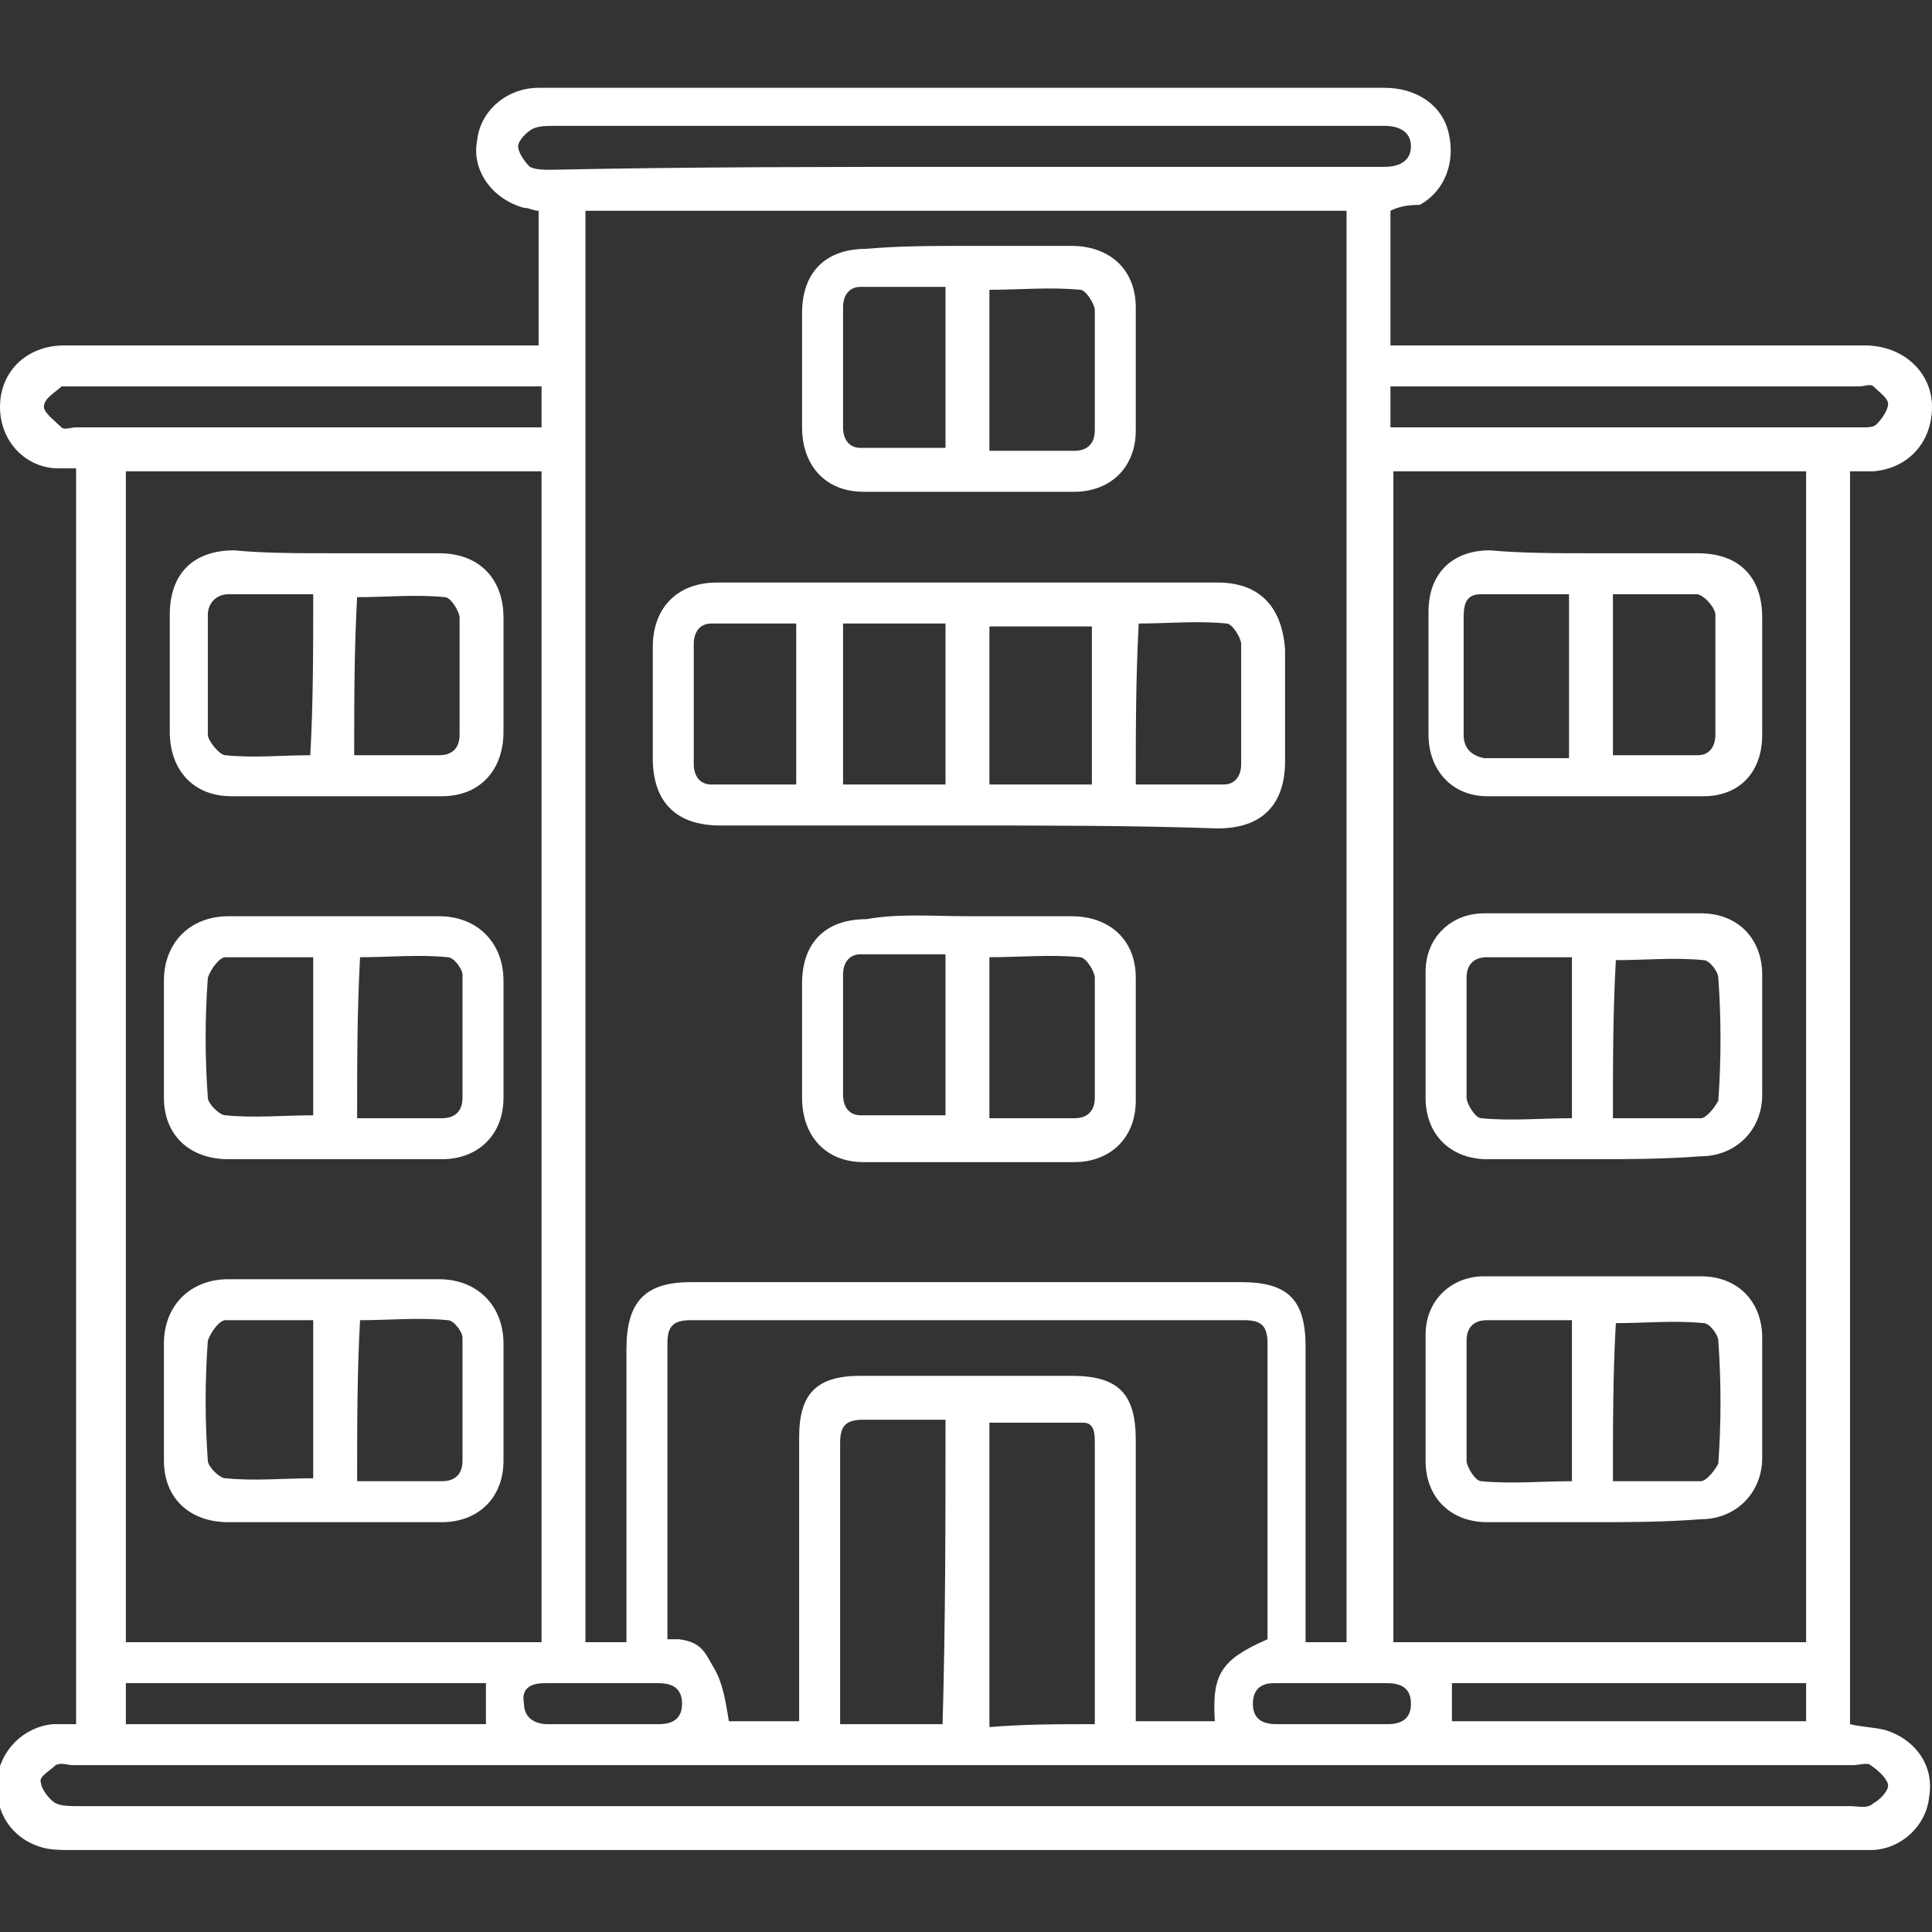 <?xml version="1.0" encoding="UTF-8"?>
<!-- Generator: Adobe Illustrator 27.2.0, SVG Export Plug-In . SVG Version: 6.00 Build 0)  -->
<svg xmlns="http://www.w3.org/2000/svg" xmlns:xlink="http://www.w3.org/1999/xlink" version="1.1" id="Слой_1" x="0px" y="0px" viewBox="0 0 66 66" style="enable-background:new 0 0 66 66;" xml:space="preserve">
<rect x="0" y="0" width="66" height="66" fill="#333333" stroke="none"/>
<style type="text/css">
	.st0{fill:#FFFFFF;}
</style>
<g>
	<path class="st0" d="M63.2,58.9c0.4,0.1,0.8,0.1,1.2,0.2c1,0.3,1.7,1.2,1.5,2.3c-0.1,1-1,1.8-2,1.8c-0.2,0-0.4,0-0.7,0   c-20.2,0-40.5,0-60.7,0c-0.4,0-0.8,0-1.1-0.1c-1-0.3-1.6-1.2-1.5-2.3c0.1-1,0.9-1.8,1.9-1.9c0.3,0,0.5,0,0.8,0c0-9.7,0-33.1,0-42.9   c-0.2,0-0.4,0-0.6,0C0.9,16,0,15.1,0,13.9c0-1.2,0.9-2.1,2.2-2.1c5.1,0,10.3,0,15.4,0c0.3,0,0.5,0,0.8,0c0-1.6,0-3.1,0-4.6   c-0.2,0-0.3-0.1-0.5-0.1c-1.1-0.3-1.8-1.3-1.6-2.3c0.1-1,1-1.8,2.1-1.8c2.2,0,4.4,0,6.6,0c7.4,0,14.8,0,22.3,0c1.1,0,2,0.6,2.2,1.6   c0.2,0.9-0.1,1.9-1,2.4C48.3,7,47.9,7,47.5,7.2c0,1.5,0,3,0,4.6c0.3,0,0.5,0,0.8,0c5.1,0,10.3,0,15.4,0c1.3,0,2.3,0.9,2.3,2.1   c0,1.2-0.8,2.1-2,2.2c-0.2,0-0.5,0-0.8,0C63.2,25.7,63.2,49.1,63.2,58.9z M46,56.1c0-11.8,0-37.2,0-48.9c-8.7,0-17.4,0-26,0   c0,11.8,0,37.2,0,48.9c0.5,0,0.9,0,1.4,0c0-0.3,0-0.5,0-0.8c0-3.1,0-6.2,0-9.2c0-1.6,0.6-2.3,2.2-2.3c6.3,0,12.5,0,18.8,0   c1.6,0,2.2,0.6,2.2,2.2c0,3.1,0,6.2,0,9.4c0,0.2,0,0.5,0,0.7C45.2,56.1,45.6,56.1,46,56.1z M47.6,16.1c0,8.8,0,31.2,0,40   c4.7,0,9.4,0,14.1,0c0-8.8,0-31.2,0-40C57,16.1,52.3,16.1,47.6,16.1z M4.3,16.1c0,8.8,0,31.2,0,40c4.8,0,9.5,0,14.2,0   c0-8.8,0-31.2,0-40C13.7,16.1,9.1,16.1,4.3,16.1z M43.3,56c0-3.4,0-6.7,0-10.1c0-0.6-0.2-0.8-0.8-0.8c-6.3,0-12.6,0-18.9,0   c-0.6,0-0.8,0.2-0.8,0.8c0,3.2,0,6.4,0,9.6c0,0.2,0,0.3,0,0.5c0,0,0.3,0,0.4,0c0.8,0.1,0.9,0.5,1.2,1c0.3,0.5,0.4,1.2,0.5,1.8   c0.7,0,1.5,0,2.4,0c0-0.3,0-0.5,0-0.8c0-3,0-5.9,0-8.9c0-1.5,0.6-2.1,2.1-2.1c2.4,0,4.8,0,7.2,0c1.6,0,2.2,0.6,2.2,2.2   c0,2.9,0,5.9,0,8.8c0,0.3,0,0.5,0,0.8c1,0,1.8,0,2.7,0C41.4,57.2,41.7,56.7,43.3,56z M33,61.7c10.1,0,20.2,0,30.2,0   c0.3,0,0.6,0.1,0.8-0.1c0.2-0.1,0.5-0.4,0.5-0.6c0-0.2-0.3-0.5-0.6-0.7c-0.1-0.1-0.4,0-0.6,0c-20.3,0-40.6,0-60.8,0   c-0.2,0-0.4-0.1-0.6,0c-0.2,0.2-0.6,0.4-0.5,0.6c0,0.2,0.3,0.6,0.5,0.7c0.2,0.1,0.5,0.1,0.8,0.1C12.8,61.7,22.9,61.7,33,61.7z    M33,5.7c1.3,0,2.6,0,3.9,0c3.5,0,7,0,10.4,0c0.5,0,0.9-0.2,0.9-0.7c0-0.5-0.4-0.7-0.9-0.7c-0.1,0-0.2,0-0.3,0   c-9.4,0-18.7,0-28.1,0c-0.2,0-0.5,0-0.7,0.1c-0.2,0.1-0.5,0.4-0.5,0.6c0,0.2,0.2,0.5,0.4,0.7c0.2,0.1,0.5,0.1,0.7,0.1   C23.6,5.7,28.3,5.7,33,5.7z M37.4,58.9c0-1.3,0-2.6,0-3.8c0-1.9,0-3.9,0-5.8c0-0.3,0-0.7-0.4-0.7c-1.1,0-2.1,0-3.2,0   c0,3.5,0,6.9,0,10.4C35,58.9,36.1,58.9,37.4,58.9z M32.3,48.5c-1,0-1.9,0-2.8,0c-0.6,0-0.8,0.2-0.8,0.8c0,3,0,6,0,9   c0,0.2,0,0.4,0,0.6c1.2,0,2.4,0,3.5,0C32.3,55.4,32.3,52,32.3,48.5z M18.5,13.2c-0.2,0-0.4,0-0.5,0c-5.2,0-10.4,0-15.6,0   c-0.1,0-0.3,0-0.3,0c-0.2,0.2-0.6,0.4-0.6,0.7c0,0.2,0.4,0.5,0.6,0.7c0.1,0.1,0.3,0,0.5,0c5.1,0,10.1,0,15.2,0c0.2,0,0.5,0,0.7,0   C18.5,14.1,18.5,13.7,18.5,13.2z M47.5,14.6c0.2,0,0.4,0,0.6,0c5.2,0,10.3,0,15.5,0c0.2,0,0.4,0,0.5-0.1c0.2-0.2,0.4-0.5,0.4-0.7   c0-0.2-0.3-0.4-0.5-0.6c-0.1-0.1-0.3,0-0.5,0c-5.1,0-10.2,0-15.3,0c-0.2,0-0.4,0-0.7,0C47.5,13.7,47.5,14.1,47.5,14.6z M16.6,58.9   c0-0.5,0-0.9,0-1.4c-4.1,0-8.2,0-12.3,0c0,0.5,0,0.9,0,1.4C8.4,58.9,12.5,58.9,16.6,58.9z M61.7,57.5c-4.1,0-8.1,0-12.1,0   c0,0.5,0,0.9,0,1.3c4,0,8,0,12.1,0C61.7,58.4,61.7,58,61.7,57.5z M20.6,58.9c0.6,0,1.3,0,1.9,0c0.5,0,0.8-0.2,0.8-0.7   c0-0.5-0.3-0.7-0.8-0.7c-1.3,0-2.6,0-3.9,0c-0.5,0-0.8,0.2-0.7,0.7c0,0.5,0.4,0.7,0.8,0.7C19.4,58.9,20,58.9,20.6,58.9z M45.5,58.9   c0.6,0,1.3,0,1.9,0c0.5,0,0.8-0.2,0.8-0.7c0-0.5-0.3-0.7-0.8-0.7c-1.3,0-2.6,0-3.9,0c-0.4,0-0.7,0.2-0.7,0.7c0,0.5,0.3,0.7,0.8,0.7   C44.3,58.9,44.9,58.9,45.5,58.9z"></path>
	<path class="st0" d="M33,28.2c-2.8,0-5.6,0-8.4,0c-1.5,0-2.3-0.8-2.3-2.3c0-1.3,0-2.5,0-3.8c0-1.3,0.8-2.2,2.2-2.2   c5.7,0,11.4,0,17.1,0c1.4,0,2.2,0.8,2.3,2.3c0,1.3,0,2.5,0,3.8c0,1.5-0.8,2.3-2.3,2.3C38.7,28.2,35.8,28.2,33,28.2z M38.8,26.8   c1,0,2,0,3,0c0.4,0,0.6-0.3,0.6-0.7c0-1.4,0-2.7,0-4.1c0-0.2-0.3-0.7-0.5-0.7c-1-0.1-2,0-3,0C38.8,23.2,38.8,24.9,38.8,26.8z    M28.8,21.3c0,1.9,0,3.7,0,5.5c1.2,0,2.3,0,3.5,0c0-1.8,0-3.6,0-5.5C31.1,21.3,30,21.3,28.8,21.3z M33.8,26.8c1.2,0,2.4,0,3.5,0   c0-1.8,0-3.6,0-5.4c-1.2,0-2.4,0-3.5,0C33.8,23.1,33.8,24.9,33.8,26.8z M27.2,21.3c-1,0-2,0-2.9,0c-0.4,0-0.6,0.3-0.6,0.7   c0,1.4,0,2.7,0,4.1c0,0.4,0.2,0.7,0.6,0.7c1,0,1.9,0,2.9,0C27.2,25,27.2,23.2,27.2,21.3z"></path>
	<path class="st0" d="M33.1,31.3c1.2,0,2.3,0,3.5,0c1.3,0,2.2,0.8,2.2,2.1c0,1.4,0,2.8,0,4.2c0,1.3-0.9,2.1-2.1,2.1   c-2.4,0-4.8,0-7.2,0c-1.3,0-2.1-0.9-2.1-2.2c0-1.3,0-2.6,0-3.9c0-1.4,0.8-2.2,2.2-2.2C30.7,31.2,31.9,31.3,33.1,31.3z M32.3,32.6   c-1,0-2,0-2.9,0c-0.4,0-0.6,0.3-0.6,0.7c0,1.4,0,2.7,0,4.1c0,0.4,0.2,0.7,0.6,0.7c1,0,1.9,0,2.9,0C32.3,36.3,32.3,34.5,32.3,32.6z    M33.8,38.2c1,0,2,0,2.9,0c0.5,0,0.7-0.3,0.7-0.7c0-1.4,0-2.7,0-4.1c0-0.2-0.3-0.7-0.5-0.7c-1-0.1-2.1,0-3.1,0   C33.8,34.5,33.8,36.3,33.8,38.2z"></path>
	<path class="st0" d="M33.1,8.4c1.2,0,2.3,0,3.5,0c1.3,0,2.2,0.8,2.2,2.1c0,1.4,0,2.8,0,4.2c0,1.3-0.9,2.1-2.1,2.1   c-2.4,0-4.8,0-7.2,0c-1.3,0-2.1-0.9-2.1-2.2c0-1.3,0-2.6,0-3.9c0-1.4,0.8-2.2,2.2-2.2C30.7,8.4,31.9,8.4,33.1,8.4z M32.3,9.8   c-1,0-2,0-2.9,0c-0.4,0-0.6,0.3-0.6,0.7c0,1.4,0,2.7,0,4.1c0,0.4,0.2,0.7,0.6,0.7c1,0,1.9,0,2.9,0C32.3,13.5,32.3,11.7,32.3,9.8z    M33.8,15.4c1,0,2,0,2.9,0c0.5,0,0.7-0.3,0.7-0.7c0-1.4,0-2.7,0-4.1c0-0.2-0.3-0.7-0.5-0.7c-1-0.1-2.1,0-3.1,0   C33.8,11.7,33.8,13.5,33.8,15.4z"></path>
	<path class="st0" d="M54.4,52c-1.2,0-2.4,0-3.6,0c-1.2,0-2.1-0.8-2.1-2.1c0-1.4,0-2.8,0-4.3c0-1.2,0.9-2,2-2c2.5,0,4.9,0,7.4,0   c1.3,0,2.1,0.9,2.1,2.1c0,1.4,0,2.7,0,4.1c0,1.2-0.9,2.1-2.1,2.1C56.8,52,55.6,52,54.4,52z M53.7,45.1c-1,0-2,0-2.9,0   c-0.5,0-0.7,0.3-0.7,0.7c0,1.4,0,2.7,0,4.1c0,0.2,0.3,0.7,0.5,0.7c1,0.1,2.1,0,3.1,0C53.7,48.7,53.7,46.9,53.7,45.1z M55.1,50.6   c1,0,2,0,3,0c0.2,0,0.5-0.4,0.6-0.6c0.1-1.4,0.1-2.8,0-4.2c0-0.2-0.3-0.6-0.5-0.6c-1-0.1-2,0-3,0C55.1,46.9,55.1,48.7,55.1,50.6z"></path>
	<path class="st0" d="M54.4,18.9c1.2,0,2.4,0,3.6,0c1.4,0,2.2,0.8,2.2,2.2c0,1.3,0,2.7,0,4c0,1.3-0.8,2.1-2,2.1c-2.5,0-4.9,0-7.4,0   c-1.2,0-2-0.9-2-2.1c0-1.4,0-2.8,0-4.2c0-1.3,0.8-2.1,2.1-2.1C52,18.9,53.2,18.9,54.4,18.9z M53.6,20.3c-1,0-2,0-3,0   c-0.5,0-0.6,0.3-0.6,0.8c0,1.3,0,2.7,0,4c0,0.4,0.2,0.7,0.7,0.8c1,0,1.9,0,2.9,0C53.6,24,53.6,22.2,53.6,20.3z M55.1,20.3   c0,1.9,0,3.7,0,5.5c1,0,2,0,2.9,0c0.4,0,0.6-0.3,0.6-0.7c0-1.4,0-2.7,0-4.1c0-0.2-0.3-0.6-0.6-0.7C57.1,20.3,56.2,20.3,55.1,20.3z"></path>
	<path class="st0" d="M11.4,52c-1.2,0-2.4,0-3.6,0c-1.3,0-2.2-0.8-2.2-2.1c0-1.3,0-2.7,0-4c0-1.3,0.9-2.2,2.2-2.2c2.4,0,4.8,0,7.2,0   c1.3,0,2.2,0.9,2.2,2.2c0,1.3,0,2.7,0,4c0,1.3-0.9,2.1-2.1,2.1C13.8,52,12.6,52,11.4,52z M12.2,50.6c1,0,1.9,0,2.9,0   c0.4,0,0.7-0.2,0.7-0.7c0-1.4,0-2.8,0-4.2c0-0.2-0.3-0.6-0.5-0.6c-1-0.1-2,0-3,0C12.2,46.9,12.2,48.7,12.2,50.6z M10.7,45.1   c-1,0-2,0-3,0c-0.2,0-0.5,0.4-0.6,0.7c-0.1,1.4-0.1,2.7,0,4.1c0,0.2,0.4,0.6,0.6,0.6c1,0.1,2,0,3,0C10.7,48.7,10.7,46.9,10.7,45.1z   "></path>
	<path class="st0" d="M54.4,39.6c-1.2,0-2.4,0-3.6,0c-1.2,0-2.1-0.8-2.1-2.1c0-1.4,0-2.8,0-4.3c0-1.2,0.9-2,2-2c2.5,0,4.9,0,7.4,0   c1.3,0,2.1,0.9,2.1,2.1c0,1.4,0,2.7,0,4.1c0,1.2-0.9,2.1-2.1,2.1C56.8,39.6,55.6,39.6,54.4,39.6z M53.7,32.7c-1,0-2,0-2.9,0   c-0.5,0-0.7,0.3-0.7,0.7c0,1.4,0,2.7,0,4.1c0,0.2,0.3,0.7,0.5,0.7c1,0.1,2.1,0,3.1,0C53.7,36.3,53.7,34.5,53.7,32.7z M55.1,38.2   c1,0,2,0,3,0c0.2,0,0.5-0.4,0.6-0.6c0.1-1.4,0.1-2.8,0-4.2c0-0.2-0.3-0.6-0.5-0.6c-1-0.1-2,0-3,0C55.1,34.6,55.1,36.3,55.1,38.2z"></path>
	<path class="st0" d="M11.4,39.6c-1.2,0-2.4,0-3.6,0c-1.3,0-2.2-0.8-2.2-2.1c0-1.3,0-2.7,0-4c0-1.3,0.9-2.2,2.2-2.2   c2.4,0,4.8,0,7.2,0c1.3,0,2.2,0.9,2.2,2.2c0,1.3,0,2.7,0,4c0,1.3-0.9,2.1-2.1,2.1C13.8,39.6,12.6,39.6,11.4,39.6z M12.2,38.2   c1,0,1.9,0,2.9,0c0.4,0,0.7-0.2,0.7-0.7c0-1.4,0-2.8,0-4.2c0-0.2-0.3-0.6-0.5-0.6c-1-0.1-2,0-3,0C12.2,34.6,12.2,36.3,12.2,38.2z    M10.7,32.7c-1,0-2,0-3,0c-0.2,0-0.5,0.4-0.6,0.7c-0.1,1.4-0.1,2.7,0,4.1c0,0.2,0.4,0.6,0.6,0.6c1,0.1,2,0,3,0   C10.7,36.3,10.7,34.5,10.7,32.7z"></path>
	<path class="st0" d="M11.4,18.9c1.2,0,2.4,0,3.6,0c1.4,0,2.2,0.9,2.2,2.2c0,1.3,0,2.6,0,3.9c0,1.3-0.8,2.2-2.1,2.2   c-2.4,0-4.8,0-7.2,0c-1.3,0-2.1-0.9-2.1-2.2c0-1.3,0-2.7,0-4c0-1.4,0.8-2.2,2.2-2.2C9,18.9,10.2,18.9,11.4,18.9z M12.1,25.8   c1,0,1.9,0,2.9,0c0.5,0,0.7-0.3,0.7-0.7c0-1.4,0-2.7,0-4c0-0.2-0.3-0.7-0.5-0.7c-1-0.1-2,0-3,0C12.1,22.2,12.1,23.9,12.1,25.8z    M10.7,20.3c-1,0-2,0-2.9,0c-0.4,0-0.7,0.3-0.7,0.7c0,1.4,0,2.7,0,4.1c0,0.2,0.4,0.7,0.6,0.7c1,0.1,1.9,0,2.9,0   C10.7,24,10.7,22.2,10.7,20.3z"></path>
</g>
</svg>
